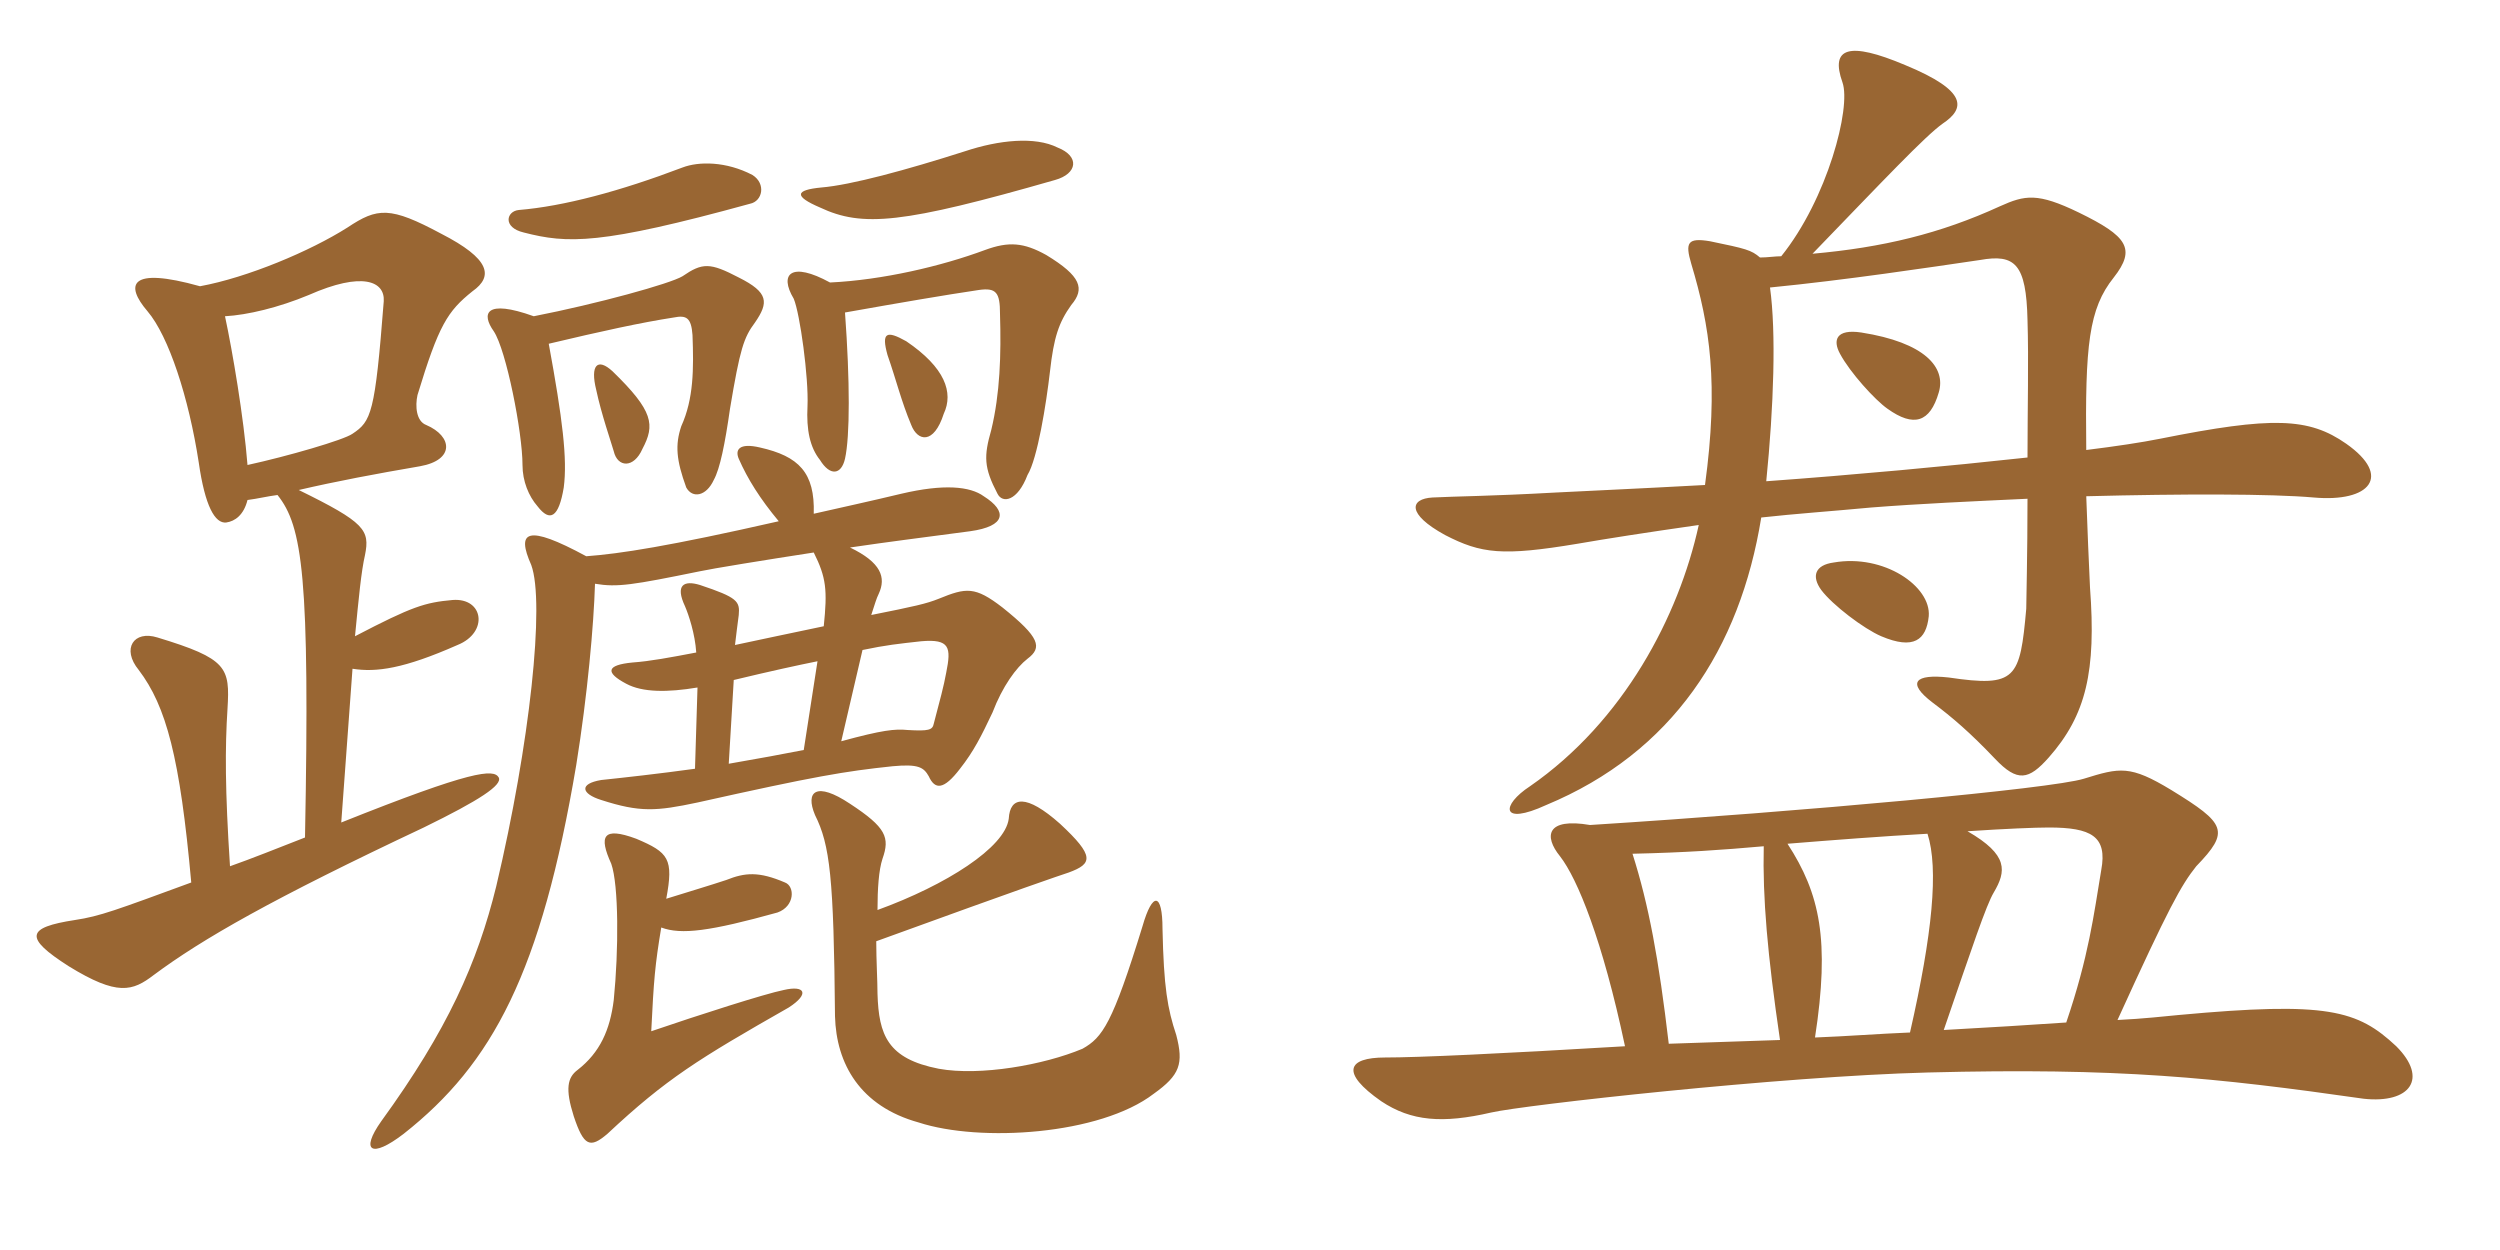 <svg xmlns="http://www.w3.org/2000/svg" xmlns:xlink="http://www.w3.org/1999/xlink" width="300" height="150"><path fill="#996633" padding="10" d="M79.95 107.85C80.85 103.05 80.25 102.30 76.35 100.65C72.30 99.15 71.85 100.35 73.35 103.65C74.25 106.20 74.25 114 73.65 120C73.20 123.60 72 126.30 69.30 128.40C68.10 129.30 67.80 130.65 68.85 133.95C70.05 137.55 70.80 137.85 72.90 136.05C79.95 129.45 83.85 127.05 94.65 120.90C97.20 119.25 96.60 118.20 94.05 118.80C91.80 119.25 83.85 121.80 78.15 123.75C78.45 117.60 78.60 115.80 79.35 111.30C81.75 112.20 85.20 111.75 93.30 109.50C95.40 108.75 95.40 106.35 94.20 105.90C91.05 104.55 89.40 104.70 87.15 105.60C85.35 106.20 82.35 107.10 79.95 107.85ZM105.30 109.20C105.30 106.65 105.45 104.40 105.90 103.05C106.80 100.50 106.35 99.30 102 96.45C97.95 93.75 96.60 94.95 97.80 97.80C99.60 101.40 100.05 105.30 100.20 121.95C100.35 127.65 103.20 132.75 110.25 134.70C117.60 137.10 132 136.20 138.45 131.25C141.60 129 142.05 127.65 141.15 124.20C140.10 121.05 139.65 118.50 139.50 111.45C139.50 107.10 138.30 106.95 137.10 111.15C133.50 122.85 132.30 124.50 129.90 125.85C125.25 127.80 117.60 129.15 112.65 128.25C106.50 127.05 105.45 124.20 105.30 119.25C105.30 117.75 105.15 115.20 105.15 112.95C123.30 106.35 126.90 105.15 128.25 104.70C131.10 103.65 131.40 102.75 127.20 98.85C123.15 95.25 121.20 95.55 121.05 98.25C120.60 101.70 113.55 106.20 105.30 109.20ZM103.50 78C106.35 77.40 107.85 77.25 110.55 76.95C114 76.65 114.15 77.70 113.55 80.70C113.25 82.35 112.80 84 112.05 86.85C111.90 87.60 111.45 87.75 108.90 87.60C107.40 87.45 105.90 87.60 100.95 88.95ZM96.45 90C94.20 90.45 90.90 91.05 87.45 91.65L88.05 81.60C92.40 80.55 95.85 79.80 98.10 79.35ZM93.45 62.55C80.25 65.55 74.40 66.45 70.35 66.75C63.15 62.85 61.95 63.75 63.75 67.80C65.40 72.30 63.60 89.25 59.55 106.35C57.30 115.50 53.70 123.60 45.75 134.55C43.20 138.15 44.55 139.05 48.45 136.05C59.10 127.65 64.95 116.70 69.15 91.80C70.50 83.40 71.25 75 71.40 70.05C74.10 70.50 75.90 70.20 84 68.55C85.35 68.25 91.80 67.20 97.65 66.30C99.15 69.30 99.30 70.80 98.85 75.15C94.50 76.05 91.05 76.80 88.20 77.40C88.35 76.05 88.50 75 88.65 73.80C88.80 72.15 88.50 71.70 84 70.20C82.05 69.60 81 70.20 82.20 72.75C82.65 73.80 83.40 76.05 83.55 78.30C80.40 78.90 78 79.35 75.90 79.50C72.75 79.80 72.60 80.70 75.15 82.05C77.10 83.10 80.10 83.10 83.70 82.50L83.40 92.25C79.05 92.85 75 93.30 72.15 93.60C69.45 94.05 69.75 95.25 72.15 96C76.80 97.50 78.75 97.35 83.70 96.30C97.80 93.15 101.40 92.55 107.10 91.95C110.25 91.65 110.85 92.10 111.45 93.15C112.20 94.80 113.25 94.80 115.20 92.25C116.85 90.15 117.75 88.35 119.10 85.50C120.30 82.35 121.95 80.10 123.30 79.05C125.10 77.70 124.80 76.50 120.30 72.90C117 70.35 115.95 70.50 112.65 71.85C111.15 72.45 109.80 72.75 104.55 73.80C105 72.45 105.15 71.85 105.45 71.25C106.35 69.30 105.75 67.50 102 65.70C107.10 64.95 109.65 64.65 116.40 63.75C120.75 63.15 120.90 61.35 118.05 59.55C116.40 58.35 113.25 58.05 108.15 59.25C104.40 60.15 100.95 60.90 97.65 61.65C97.80 56.70 95.85 54.75 91.20 53.70C88.65 53.10 88.20 54 88.65 55.05C89.70 57.45 91.20 59.85 93.45 62.55ZM77.10 53.85C78.60 51 78.45 49.35 73.50 44.55C71.70 42.90 70.80 43.80 71.55 46.80C72.15 49.65 73.35 53.10 73.65 54.15C74.10 56.10 76.05 56.25 77.10 53.85ZM113.25 49.65C114.45 47.10 113.40 44.10 108.75 40.95C106.35 39.60 105.75 39.90 106.50 42.60C107.55 45.60 108.15 48.15 109.35 51C110.10 52.95 112.05 53.40 113.25 49.65ZM64.05 37.95C58.20 35.85 57.75 37.65 59.25 39.75C60.75 42 62.70 51.90 62.70 55.80C62.70 57.75 63.45 59.55 64.50 60.75C66 62.70 67.05 62.10 67.65 58.50C68.10 55.05 67.50 50.25 65.85 41.25C72.15 39.75 76.95 38.70 80.85 38.10C82.35 37.80 82.95 38.10 83.10 40.20C83.25 44.25 83.25 47.85 81.75 51.15C81 53.40 81.15 55.20 82.35 58.50C83.10 59.85 84.75 59.55 85.65 57.60C86.40 56.25 87 53.25 87.60 49.05C88.80 41.85 89.25 40.50 90.60 38.70C92.25 36.30 92.25 35.10 88.65 33.30C85.20 31.50 84.30 31.50 81.90 33.15C80.40 34.05 71.70 36.45 64.05 37.95ZM99.60 33.90C94.95 31.35 93.45 32.85 95.25 35.85C96 37.65 97.05 45.30 96.90 48.75C96.75 51.60 97.20 53.70 98.40 55.20C99.60 57.15 100.95 57 101.40 55.05C102 52.35 102 45.75 101.40 37.50C108.15 36.30 113.40 35.40 117.45 34.80C119.55 34.50 120 35.10 120 37.65C120.15 42.60 120 47.25 118.95 51.60C118.05 54.75 118.05 56.10 119.70 59.25C120.30 60.45 122.10 60.15 123.30 57C124.50 55.05 125.55 48.45 126 44.55C126.45 40.50 127.05 38.70 128.55 36.60C130.20 34.65 129.75 33.15 125.55 30.60C122.85 29.10 121.05 28.95 118.20 30C112.95 31.95 105.90 33.60 99.60 33.90ZM90.30 21C87.15 19.35 83.85 19.35 81.90 20.10C74.40 22.95 67.65 24.75 62.25 25.20C60.75 25.35 60.30 27.30 62.85 27.90C68.10 29.25 72 29.40 90 24.45C91.50 24.15 91.95 22.05 90.30 21ZM126.90 17.70C124.20 16.35 119.85 16.80 115.80 18.15C108.75 20.40 102.15 22.20 98.55 22.50C95.40 22.80 95.25 23.55 98.40 24.90C103.50 27.30 108.30 26.85 126.60 21.60C129.30 20.85 129.60 18.75 126.90 17.70ZM29.70 55.80C29.25 50.10 27.90 42.15 27 37.95C29.70 37.80 33.45 36.90 37.05 35.40C43.50 32.55 46.20 33.75 46.05 36.15C45 49.65 44.55 50.55 42.30 52.05C41.25 52.80 34.50 54.75 29.70 55.80ZM36.60 100.50C33.15 101.85 30.15 103.05 27.60 103.95C27 94.80 27 89.70 27.30 85.05C27.60 80.10 27.30 79.05 18.90 76.50C16.05 75.60 14.55 77.85 16.65 80.40C19.95 84.75 21.60 90.90 22.95 105.90C13.95 109.20 12 109.95 9 110.40C3.15 111.30 2.85 112.50 8.25 115.95C14.10 119.55 15.90 118.95 18.45 117C24.30 112.65 32.70 107.85 50.85 99.30C57.60 96 60.30 94.20 59.85 93.30C59.25 92.25 56.70 92.40 40.95 98.70L42.30 80.25C45.15 80.70 48.45 80.25 54.90 77.40C58.65 75.90 58.05 71.70 54.30 72C51 72.30 49.50 72.75 42.60 76.35C43.05 71.70 43.35 68.55 43.80 66.60C44.40 63.60 43.80 62.70 35.85 58.80C40.35 57.75 45.15 56.85 50.40 55.95C54.60 55.20 54.30 52.35 51.15 51C49.95 50.55 49.80 48.75 50.10 47.40C52.65 39 53.70 37.35 56.70 34.95C59.25 33.15 58.80 31.05 52.95 28.05C46.80 24.75 45.30 24.90 41.70 27.30C37.20 30.15 29.70 33.30 24 34.35C15.45 31.95 15 34.20 17.70 37.35C20.25 40.35 22.65 47.70 23.85 55.50C24.60 60.75 25.80 62.85 27.15 62.70C28.20 62.55 29.25 61.80 29.70 60C30.90 59.85 32.10 59.55 33.30 59.40C36.30 63.15 37.20 69.15 36.60 100.50ZM281.55 53.25C277.05 50.10 272.70 49.95 259.20 52.65C256.95 53.10 253.95 53.55 250.35 54C250.20 41.40 250.65 37.05 253.65 33.30C256.35 29.85 255.30 28.35 249.45 25.50C244.50 23.10 243 23.40 240 24.75C232.80 28.05 225.90 29.70 217.50 30.45C226.05 21.60 231 16.35 233.10 14.85C235.80 13.05 236.25 10.95 228.60 7.80C221.85 4.95 219.60 5.70 221.10 9.90C222.15 12.90 219.30 23.85 213.75 30.75C213 30.75 212.10 30.90 211.20 30.90C210.15 30 209.55 29.85 205.20 28.95C202.50 28.50 202.20 29.10 202.95 31.65C205.20 39.15 206.25 46.05 204.60 58.20C196.35 58.65 189.60 58.95 186.75 59.10C178.65 59.55 174.75 59.55 171.90 59.70C169.20 59.85 168.75 61.65 173.40 64.20C177.75 66.45 180.30 66.75 189.30 65.25C192.75 64.65 197.55 63.90 203.85 63C201.45 73.95 194.85 86.55 183.60 94.35C180.15 96.60 180 99.15 185.55 96.60C200.70 90.30 208.80 77.85 211.35 62.10C215.40 61.65 219.75 61.35 224.55 60.90C230.25 60.45 236.85 60.15 243.30 59.85C243.30 66.45 243.15 72.30 243.15 73.05C242.40 81.45 241.95 82.50 233.85 81.30C229.80 80.85 228.75 81.90 231.90 84.30C234.30 86.10 236.40 87.90 239.40 91.05C242.10 93.90 243.45 93.60 245.85 90.90C250.35 85.80 251.55 80.55 250.80 70.50C250.65 67.65 250.50 63.45 250.35 59.55C261.90 59.25 272.55 59.25 277.65 59.70C284.40 60.30 287.10 57.15 281.55 53.25ZM231.45 73.95C231.75 70.35 226.05 66.45 220.05 67.50C217.80 67.80 217.35 69.15 218.55 70.80C219.90 72.60 223.65 75.45 225.75 76.35C229.65 78 231.15 76.80 231.45 73.95ZM287.55 125.55C282.90 121.20 279.30 120.15 261.45 121.80C259.80 121.95 257.25 122.25 254.10 122.40C260.25 108.90 261.75 106.20 263.55 103.95C267.60 99.75 267.15 98.85 260.55 94.80C255.60 91.80 254.40 92.10 250.05 93.45C246.15 94.65 216.75 97.35 190.80 99C185.55 98.10 185.25 100.35 187.20 102.75C189.30 105.45 192.30 112.80 195 125.55C180 126.45 170.10 126.90 166.20 126.90C161.70 126.90 160.80 128.70 165.75 132.15C169.35 134.55 173.10 134.85 178.95 133.50C182.85 132.60 213.75 129.15 231.30 128.70C254.25 128.10 265.80 129.30 283.65 131.85C289.20 132.45 291.45 129.45 287.55 125.55ZM243.30 54.90C233.70 55.95 222.30 57 211.95 57.75C212.85 48.75 213.15 39.90 212.40 34.50C221.55 33.60 231.45 32.10 237.60 31.20C241.80 30.45 243.15 31.65 243.30 38.40C243.45 43.20 243.30 49.05 243.30 54.90ZM252.15 104.40C251.25 109.80 250.65 114.75 247.95 122.70C243.60 123 238.65 123.30 233.25 123.60C236.70 113.55 238.35 108.60 239.25 107.10C240.75 104.55 241.05 102.60 236.10 99.75C240.60 99.45 244.20 99.30 245.85 99.30C250.95 99.30 252.90 100.35 252.15 104.40ZM231.30 100.05C232.65 104.25 231.90 112.05 229.20 123.90C225.45 124.05 221.70 124.35 217.80 124.50C219.60 112.80 218.40 107.25 214.50 101.25C220.05 100.80 225.90 100.35 231.30 100.05ZM213.60 124.80C208.95 124.95 204.45 125.10 200.25 125.25C199.05 115.05 197.85 108.60 195.90 102.45C202.35 102.30 206.55 102 211.65 101.55C211.50 107.70 212.10 114.60 213.60 124.80ZM232.65 47.10C233.55 44.10 231 41.10 223.35 39.90C220.35 39.45 219.90 40.80 220.80 42.45C222 44.70 225 48 226.50 49.05C229.65 51.30 231.60 50.70 232.65 47.10Z"/></svg>